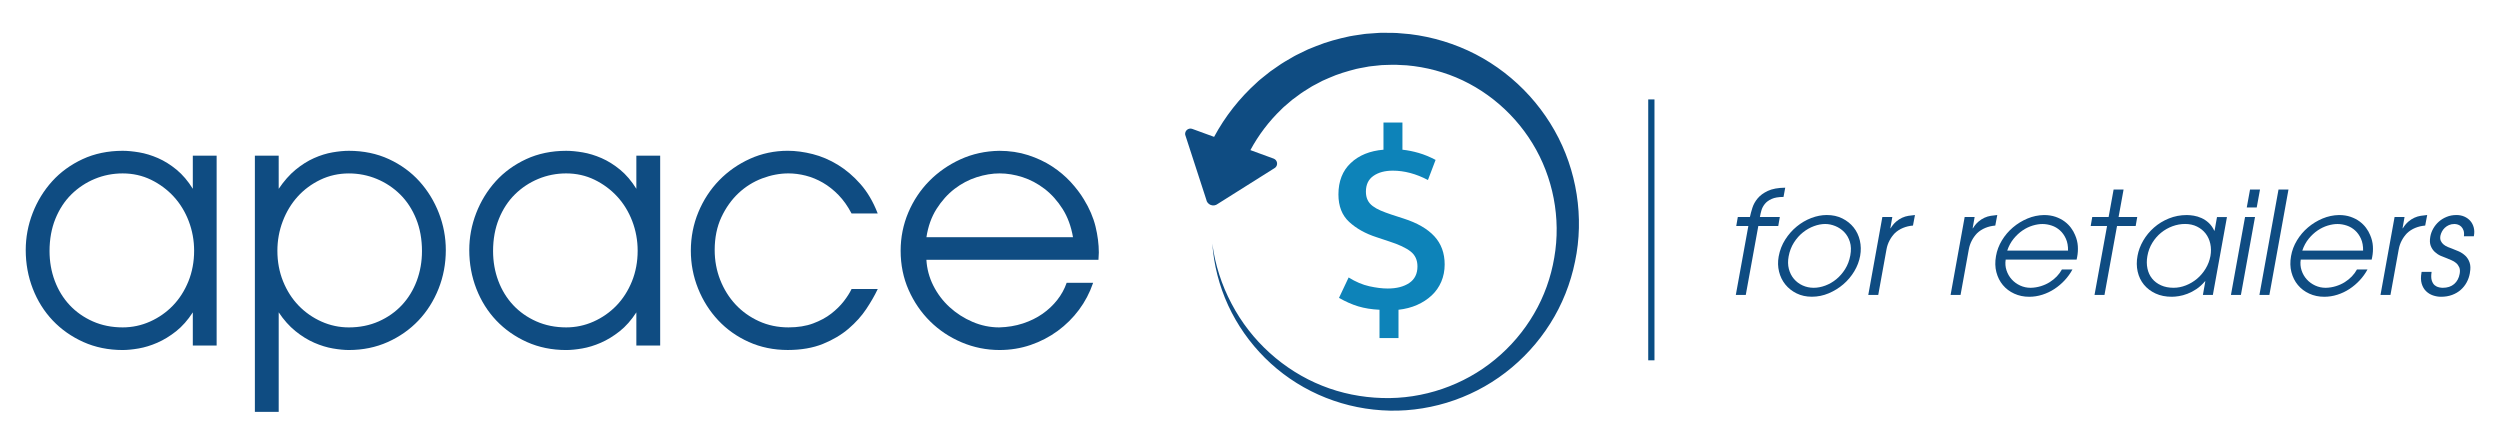 <?xml version="1.0" encoding="utf-8"?>
<!-- Generator: Adobe Illustrator 26.1.0, SVG Export Plug-In . SVG Version: 6.00 Build 0)  -->
<svg version="1.1" id="Шар_1" xmlns="http://www.w3.org/2000/svg" xmlns:xlink="http://www.w3.org/1999/xlink" x="0px" y="0px"
	 viewBox="0 0 2000 355.74" style="enable-background:new 0 0 2000 355.74;" xml:space="preserve">
<style type="text/css">
	.st0{fill:#0F4C82;}
	.st1{fill:#0D83B9;}
	.st2{fill:#0A4D83;}
	.st3{fill:#FFFFFF;}
</style>
<g>
	<g>
		<path class="st0" d="M1398.68,180.79h-9.68l1.25-7.18h9.68c0.46-2.13,1.1-4.54,1.94-7.23c0.83-2.7,2.24-5.24,4.21-7.63
			c1.97-2.39,4.71-4.4,8.2-6.04c3.49-1.63,8.13-2.49,13.9-2.56l-1.37,7.4c-3.95,0-7.1,0.53-9.46,1.59
			c-2.36,1.06-4.18,2.39-5.47,3.99c-1.29,1.6-2.2,3.3-2.73,5.13c-0.53,1.82-0.91,3.46-1.14,4.9l-0.11,0.46h15.95l-1.25,7.18h-15.95
			l-10.03,55.14h-7.97L1398.68,180.79z"/>
		<path class="st0" d="M1422.94,205.17c0.91-4.94,2.66-9.44,5.24-13.5c2.58-4.06,5.66-7.56,9.23-10.48
			c3.57-2.92,7.44-5.18,11.62-6.78c4.18-1.59,8.32-2.39,12.42-2.39c4.63,0,8.77,0.91,12.42,2.73s6.67,4.23,9.06,7.23
			c2.39,3,4.04,6.48,4.96,10.42c0.91,3.95,0.99,8.05,0.23,12.3c-0.76,4.25-2.32,8.36-4.67,12.3c-2.36,3.95-5.28,7.42-8.77,10.42
			c-3.49,3-7.41,5.41-11.73,7.23s-8.81,2.73-13.44,2.73c-4.56,0-8.64-0.89-12.25-2.68c-3.61-1.78-6.61-4.16-9-7.12
			c-2.39-2.96-4.06-6.38-5.01-10.25C1422.28,213.49,1422.18,209.43,1422.94,205.17z M1430.92,205.06
			c-0.68,3.65-0.63,7.01,0.17,10.08c0.8,3.08,2.14,5.74,4.04,7.97c1.9,2.24,4.21,3.99,6.95,5.24c2.73,1.25,5.7,1.88,8.89,1.88
			c3.04,0,6.13-0.59,9.29-1.77c3.15-1.18,6.08-2.87,8.77-5.07c2.69-2.2,5.05-4.9,7.06-8.09c2.01-3.19,3.4-6.84,4.16-10.94
			c0.76-4.1,0.64-7.73-0.34-10.88c-0.99-3.15-2.51-5.77-4.56-7.86c-2.05-2.09-4.42-3.68-7.12-4.78c-2.7-1.1-5.37-1.65-8.03-1.65
			c-2.89,0-5.89,0.57-9,1.71c-3.12,1.14-6.06,2.81-8.83,5.01c-2.77,2.2-5.18,4.92-7.23,8.15
			C1433.08,197.29,1431.68,200.96,1430.92,205.06z"/>
		<path class="st0" d="M1505.88,173.62h7.97l-1.59,9h0.23c1.37-2.2,2.83-3.97,4.39-5.3c1.56-1.33,3.17-2.37,4.84-3.13
			c1.67-0.76,3.36-1.27,5.07-1.54c1.71-0.27,3.44-0.47,5.18-0.63l-1.59,8.43c-2.81,0.23-5.47,0.85-7.97,1.88s-4.71,2.45-6.61,4.27
			c-1.67,1.75-3.08,3.7-4.21,5.87c-1.14,2.16-1.94,4.5-2.39,7.01l-6.61,36.46h-7.97L1505.88,173.62z"/>
		<path class="st0" d="M1571.73,173.62h7.97l-1.59,9h0.23c1.37-2.2,2.83-3.97,4.39-5.3c1.56-1.33,3.17-2.37,4.84-3.13
			c1.67-0.76,3.36-1.27,5.07-1.54c1.71-0.27,3.44-0.47,5.18-0.63l-1.59,8.43c-2.81,0.23-5.47,0.85-7.97,1.88s-4.71,2.45-6.61,4.27
			c-1.67,1.75-3.08,3.7-4.21,5.87c-1.14,2.16-1.94,4.5-2.39,7.01l-6.61,36.46h-7.97L1571.73,173.62z"/>
		<path class="st0" d="M1604.54,207.68c-0.46,3.04-0.23,5.92,0.68,8.66s2.3,5.13,4.16,7.18c1.86,2.05,4.1,3.68,6.72,4.9
			c2.62,1.22,5.45,1.82,8.49,1.82c2.81-0.07,5.51-0.51,8.09-1.31c2.58-0.8,4.94-1.86,7.06-3.19c2.12-1.33,4.02-2.87,5.7-4.61
			c1.67-1.75,3.04-3.61,4.1-5.58h8.43c-1.67,3.11-3.74,6-6.21,8.66c-2.47,2.66-5.2,4.98-8.2,6.95c-3,1.98-6.23,3.51-9.68,4.61
			c-3.46,1.1-6.97,1.65-10.54,1.65c-4.33,0-8.32-0.84-11.96-2.51c-3.65-1.67-6.68-3.97-9.11-6.89c-2.43-2.92-4.16-6.36-5.18-10.31
			c-1.03-3.95-1.12-8.24-0.29-12.87c0.76-4.4,2.34-8.58,4.73-12.53c2.39-3.95,5.33-7.41,8.83-10.37c3.49-2.96,7.37-5.33,11.62-7.12
			c4.25-1.78,8.66-2.71,13.22-2.79c3.42,0,6.49,0.48,9.23,1.42c2.73,0.95,5.13,2.18,7.18,3.7c2.05,1.52,3.78,3.23,5.18,5.13
			c1.4,1.9,2.49,3.8,3.25,5.7c1.29,2.96,2.03,5.92,2.22,8.89c0.19,2.96,0.02,5.81-0.51,8.54c-0.08,0.38-0.15,0.76-0.23,1.14
			c-0.08,0.38-0.15,0.76-0.23,1.14H1604.54z M1654.43,200.5c0.07-3.65-0.5-6.82-1.71-9.51c-1.22-2.7-2.79-4.92-4.73-6.66
			c-1.94-1.75-4.14-3.04-6.61-3.87c-2.47-0.83-4.96-1.25-7.46-1.25c-2.43,0-5.03,0.42-7.8,1.25c-2.77,0.84-5.45,2.13-8.03,3.87
			c-2.58,1.75-4.98,3.97-7.18,6.66c-2.2,2.7-3.91,5.87-5.13,9.51H1654.43z"/>
		<path class="st0" d="M1685.65,180.79h-13.1l1.25-7.18h13.1l3.99-21.99h7.97l-3.99,21.99h14.92l-1.25,7.18h-14.92l-10.03,55.14
			h-7.97L1685.65,180.79z"/>
		<path class="st0" d="M1770.29,235.93h-7.97l1.94-10.94h-0.23c-2.2,2.58-4.5,4.67-6.89,6.27c-2.39,1.6-4.78,2.85-7.18,3.76
			c-2.39,0.91-4.67,1.54-6.84,1.88c-2.16,0.34-4.04,0.51-5.64,0.51c-4.94,0-9.29-0.87-13.04-2.62c-3.76-1.75-6.86-4.1-9.29-7.06
			c-2.43-2.96-4.1-6.44-5.01-10.42s-0.95-8.22-0.11-12.7c0.76-4.18,2.28-8.22,4.56-12.13c2.28-3.91,5.14-7.39,8.6-10.42
			c3.46-3.04,7.42-5.47,11.91-7.29c4.48-1.82,9.26-2.73,14.35-2.73c1.67,0,3.53,0.17,5.58,0.51s4.1,0.97,6.15,1.88
			c2.05,0.91,3.97,2.18,5.75,3.82c1.78,1.63,3.28,3.74,4.5,6.32h0.23l1.94-10.94h7.97L1770.29,235.93z M1717.89,204.94
			c-0.61,3.49-0.59,6.78,0.06,9.85c0.64,3.08,1.88,5.75,3.7,8.03c1.82,2.28,4.2,4.08,7.12,5.41c2.92,1.33,6.28,1.99,10.08,1.99
			c3.34,0,6.64-0.64,9.91-1.94c3.26-1.29,6.23-3.06,8.89-5.3c2.66-2.24,4.94-4.92,6.83-8.03c1.9-3.11,3.19-6.49,3.87-10.14
			c0.61-3.42,0.57-6.68-0.11-9.8c-0.68-3.11-1.92-5.83-3.7-8.15c-1.79-2.32-4.08-4.18-6.89-5.58c-2.81-1.4-6-2.11-9.57-2.11
			c-3.42,0-6.78,0.61-10.08,1.82c-3.3,1.22-6.32,2.92-9.06,5.13c-2.73,2.2-5.09,4.9-7.06,8.09
			C1719.9,197.43,1718.57,201,1717.89,204.94z"/>
		<path class="st0" d="M1796.04,173.62h7.97l-11.28,62.32h-7.97L1796.04,173.62z M1800.03,151.63h7.97l-2.62,14.35h-7.97
			L1800.03,151.63z"/>
		<path class="st0" d="M1822.81,151.63h7.97l-15.27,84.3h-7.97L1822.81,151.63z"/>
		<path class="st0" d="M1840.58,207.68c-0.46,3.04-0.23,5.92,0.68,8.66s2.3,5.13,4.16,7.18c1.86,2.05,4.1,3.68,6.72,4.9
			c2.62,1.22,5.45,1.82,8.49,1.82c2.81-0.07,5.51-0.51,8.09-1.31c2.58-0.8,4.94-1.86,7.06-3.19c2.12-1.33,4.02-2.87,5.7-4.61
			c1.67-1.75,3.04-3.61,4.1-5.58h8.43c-1.67,3.11-3.74,6-6.21,8.66c-2.47,2.66-5.2,4.98-8.2,6.95c-3,1.98-6.23,3.51-9.68,4.61
			c-3.46,1.1-6.97,1.65-10.54,1.65c-4.33,0-8.32-0.84-11.96-2.51c-3.65-1.67-6.68-3.97-9.11-6.89c-2.43-2.92-4.16-6.36-5.18-10.31
			c-1.03-3.95-1.12-8.24-0.29-12.87c0.76-4.4,2.34-8.58,4.73-12.53c2.39-3.95,5.33-7.41,8.83-10.37c3.49-2.96,7.37-5.33,11.62-7.12
			c4.25-1.78,8.66-2.71,13.22-2.79c3.42,0,6.49,0.48,9.23,1.42c2.73,0.95,5.13,2.18,7.18,3.7c2.05,1.52,3.78,3.23,5.18,5.13
			c1.4,1.9,2.49,3.8,3.25,5.7c1.29,2.96,2.03,5.92,2.22,8.89c0.19,2.96,0.02,5.81-0.51,8.54c-0.08,0.38-0.15,0.76-0.23,1.14
			c-0.08,0.38-0.15,0.76-0.23,1.14H1840.58z M1890.48,200.5c0.07-3.65-0.5-6.82-1.71-9.51c-1.22-2.7-2.79-4.92-4.73-6.66
			c-1.94-1.75-4.14-3.04-6.61-3.87c-2.47-0.83-4.96-1.25-7.46-1.25c-2.43,0-5.03,0.42-7.8,1.25c-2.77,0.84-5.45,2.13-8.03,3.87
			c-2.58,1.75-4.98,3.97-7.18,6.66c-2.2,2.7-3.91,5.87-5.13,9.51H1890.48z"/>
		<path class="st0" d="M1915.66,173.62h7.97l-1.59,9h0.23c1.37-2.2,2.83-3.97,4.39-5.3c1.56-1.33,3.17-2.37,4.84-3.13
			c1.67-0.76,3.36-1.27,5.07-1.54c1.71-0.27,3.44-0.47,5.18-0.63l-1.59,8.43c-2.81,0.23-5.47,0.85-7.97,1.88s-4.71,2.45-6.61,4.27
			c-1.67,1.75-3.08,3.7-4.21,5.87c-1.14,2.16-1.94,4.5-2.39,7.01l-6.61,36.46h-7.97L1915.66,173.62z"/>
		<path class="st0" d="M1945.28,217.48c-0.46,2.96-0.4,5.3,0.17,7.01s1.38,2.98,2.45,3.82c1.06,0.84,2.2,1.37,3.42,1.59
			c1.21,0.23,2.16,0.34,2.85,0.34c3.8,0,6.85-1.01,9.17-3.02c2.32-2.01,3.78-4.73,4.39-8.15c0.38-2.13,0.27-3.87-0.34-5.24
			c-0.61-1.37-1.44-2.51-2.51-3.42c-1.06-0.91-2.28-1.65-3.65-2.22s-2.58-1.08-3.65-1.54c-1.52-0.53-3.15-1.18-4.9-1.94
			c-1.75-0.76-3.34-1.8-4.79-3.13c-1.44-1.33-2.55-2.96-3.3-4.9c-0.76-1.94-0.87-4.39-0.34-7.35c0.38-2.2,1.16-4.35,2.33-6.44
			c1.18-2.09,2.66-3.93,4.44-5.52c1.78-1.6,3.87-2.89,6.27-3.87c2.39-0.99,5.03-1.48,7.92-1.48c2.28,0,4.37,0.42,6.27,1.25
			c1.9,0.84,3.49,1.99,4.79,3.47c1.29,1.48,2.2,3.25,2.73,5.3c0.53,2.05,0.57,4.29,0.11,6.72V189h-7.97
			c0.23-1.9,0.11-3.47-0.34-4.73c-0.46-1.25-1.08-2.26-1.88-3.02c-0.8-0.76-1.67-1.29-2.62-1.59c-0.95-0.3-1.88-0.46-2.79-0.46
			c-1.59,0-3.04,0.28-4.33,0.85c-1.29,0.57-2.41,1.31-3.36,2.22c-0.95,0.91-1.71,1.92-2.28,3.02c-0.57,1.1-0.97,2.18-1.2,3.25
			c-0.3,1.67-0.19,3.08,0.34,4.22c0.53,1.14,1.29,2.11,2.28,2.91c0.99,0.8,2.09,1.44,3.3,1.94c1.21,0.49,2.35,0.93,3.42,1.31
			c1.67,0.61,3.47,1.35,5.41,2.22c1.94,0.87,3.66,2.03,5.18,3.47c1.52,1.44,2.66,3.27,3.42,5.47c0.76,2.2,0.83,4.9,0.23,8.09v0.23
			c-0.46,2.66-1.31,5.15-2.56,7.46c-1.25,2.32-2.85,4.33-4.79,6.04c-1.94,1.71-4.23,3.06-6.89,4.04c-2.66,0.99-5.62,1.48-8.89,1.48
			c-2.13,0-4.25-0.36-6.38-1.08c-2.13-0.72-3.99-1.86-5.58-3.42c-1.59-1.56-2.75-3.55-3.47-5.98c-0.72-2.43-0.78-5.35-0.17-8.77
			l0.11-0.68H1945.28z"/>
	</g>
	<g>
		<g>
			<path class="st0" d="M154.26,151.05c-3.83-6.19-8.2-11.33-12.97-15.27c-4.83-3.97-9.85-7.1-14.92-9.31
				c-5.08-2.21-10.14-3.75-15.05-4.58c-4.9-0.83-9.34-1.25-13.19-1.25c-11.73,0-22.51,2.24-32.05,6.67
				c-9.53,4.42-17.75,10.4-24.4,17.77c-6.65,7.37-11.89,15.91-15.56,25.4c-3.68,9.49-5.54,19.44-5.54,29.57
				c0,10.87,1.91,21.29,5.67,30.95c3.76,9.67,9.13,18.22,15.96,25.41c6.83,7.19,15.08,12.98,24.53,17.22
				c9.46,4.24,20.02,6.39,31.39,6.39c3.67,0,7.98-0.42,12.79-1.25c4.82-0.83,9.84-2.37,14.92-4.58c5.08-2.21,10.14-5.3,15.04-9.17
				c4.87-3.85,9.37-8.94,13.37-15.13l0,26.54h19.06v-151.9h-19.06V151.05z M98.13,138.73c8.13,0,15.77,1.71,22.7,5.08
				c6.93,3.38,13.04,7.91,18.15,13.47c5.12,5.57,9.16,12.19,12.01,19.66c2.86,7.49,4.31,15.45,4.31,23.66
				c0,8.76-1.54,16.99-4.57,24.48c-3.04,7.49-7.21,14.01-12.4,19.38c-5.19,5.38-11.35,9.68-18.28,12.78
				c-6.92,3.1-14.3,4.67-21.92,4.67c-8.67,0-16.71-1.62-23.9-4.81c-7.19-3.19-13.43-7.58-18.54-13.05
				c-5.11-5.47-9.11-11.99-11.88-19.38c-2.77-7.39-4.18-15.4-4.18-23.8c0-9.5,1.58-18.2,4.7-25.86c3.12-7.66,7.42-14.23,12.79-19.52
				c5.37-5.29,11.65-9.45,18.67-12.37C82.82,140.21,90.34,138.73,98.13,138.73z"/>
		</g>
		<g>
			<path class="st0" d="M335.54,145.08c-6.66-7.38-14.87-13.36-24.4-17.77c-9.55-4.42-20.33-6.67-32.05-6.67
				c-3.85,0-8.25,0.42-13.06,1.25c-4.82,0.83-9.79,2.37-14.79,4.59c-4.99,2.21-9.97,5.35-14.79,9.31
				c-4.78,3.93-9.31,9.07-13.49,15.27l-0.01-26.54H203.9v204.98h19.06v-79.62h0.01c4,6.02,8.5,11.06,13.36,14.99
				c4.89,3.96,9.96,7.09,15.05,9.31c5.08,2.21,10.1,3.76,14.92,4.58c4.81,0.83,9.12,1.25,12.8,1.25c11.2,0,21.67-2.15,31.13-6.39
				c9.45-4.23,17.7-10.03,24.53-17.22c6.82-7.18,12.24-15.73,16.09-25.41c3.85-9.68,5.8-20.09,5.8-30.95
				c0-10.13-1.86-20.08-5.54-29.57C347.43,161,342.2,152.45,335.54,145.08z M337.58,200.88c0,8.39-1.41,16.4-4.18,23.8
				c-2.77,7.39-6.77,13.91-11.88,19.38c-5.11,5.47-11.35,9.87-18.54,13.05c-7.19,3.19-15.23,4.81-23.89,4.81
				c-7.63,0-15.01-1.57-21.92-4.67c-6.93-3.1-13.08-7.4-18.28-12.78c-5.2-5.38-9.38-11.9-12.41-19.38
				c-3.03-7.48-4.57-15.71-4.57-24.48c0-8.21,1.45-16.17,4.31-23.66c2.86-7.49,6.86-14.1,11.89-19.66
				c5.02-5.56,11.13-10.09,18.15-13.47c7.01-3.37,14.7-5.08,22.83-5.08c7.79,0,15.3,1.48,22.33,4.4c7.02,2.92,13.3,7.08,18.67,12.37
				c5.37,5.3,9.68,11.86,12.79,19.52C336,182.68,337.58,191.38,337.58,200.88z"/>
		</g>
		<g>
			<path class="st0" d="M509.09,151.05c-3.83-6.19-8.2-11.33-12.97-15.26c-4.83-3.97-9.85-7.1-14.92-9.31
				c-5.08-2.21-10.14-3.75-15.05-4.58c-4.9-0.83-9.34-1.25-13.19-1.25c-11.73,0-22.51,2.24-32.05,6.67
				c-9.53,4.42-17.74,10.4-24.4,17.77c-6.65,7.37-11.88,15.91-15.56,25.4c-3.68,9.49-5.54,19.44-5.54,29.57
				c0,10.87,1.91,21.29,5.67,30.95c3.76,9.67,9.13,18.22,15.96,25.41c6.83,7.19,15.08,12.98,24.53,17.22
				c9.46,4.24,20.02,6.39,31.39,6.39c3.67,0,7.98-0.42,12.79-1.25c4.82-0.83,9.84-2.37,14.92-4.58c5.08-2.21,10.14-5.3,15.04-9.17
				c4.87-3.85,9.37-8.94,13.37-15.13l0,26.54h19.06v-151.9h-19.06V151.05z M505.82,176.94c2.86,7.49,4.31,15.45,4.31,23.66
				c0,8.76-1.54,16.99-4.57,24.48c-3.04,7.49-7.21,14.01-12.4,19.38c-5.2,5.38-11.35,9.68-18.28,12.78
				c-6.92,3.1-14.3,4.67-21.92,4.67c-8.67,0-16.71-1.62-23.9-4.81c-7.19-3.19-13.43-7.58-18.54-13.05
				c-5.11-5.47-9.11-11.99-11.88-19.38c-2.77-7.39-4.18-15.39-4.18-23.8c0-9.5,1.58-18.2,4.7-25.86
				c3.12-7.66,7.42-14.23,12.79-19.52c5.37-5.29,11.65-9.45,18.67-12.37c7.02-2.92,14.54-4.4,22.33-4.4c8.13,0,15.77,1.71,22.7,5.08
				c6.93,3.38,13.04,7.91,18.15,13.47C498.93,162.86,502.97,169.47,505.82,176.94z"/>
		</g>
		<g>
			<path class="st0" d="M681.15,231.42c-1.39,2.92-3.45,6.16-6.13,9.61c-2.69,3.47-6.07,6.8-10.05,9.89
				c-3.98,3.1-8.86,5.73-14.49,7.83c-5.62,2.1-12.26,3.16-19.71,3.16c-8.49,0-16.44-1.66-23.63-4.95
				c-7.19-3.28-13.48-7.77-18.67-13.33c-5.2-5.57-9.33-12.18-12.28-19.66c-2.95-7.47-4.44-15.52-4.44-23.93
				c0-9.86,1.8-18.69,5.35-26.26c3.55-7.58,8.17-14.05,13.71-19.25c5.54-5.19,11.91-9.17,18.93-11.82
				c7.03-2.65,14.1-3.99,21.02-3.99c4.5,0,9.15,0.6,13.84,1.79c4.68,1.19,9.29,3.08,13.7,5.63c4.42,2.56,8.64,5.89,12.53,9.9
				c3.89,4,7.36,8.91,10.32,14.57l0.1,0.18h20.92l-0.18-0.46c-3.5-9.03-8.08-16.79-13.59-23.05c-5.51-6.26-11.59-11.44-18.07-15.41
				c-6.48-3.96-13.27-6.86-20.19-8.61c-6.92-1.75-13.62-2.64-19.91-2.64c-10.68,0-20.84,2.15-30.21,6.39
				c-9.37,4.24-17.67,10.03-24.66,17.21c-7,7.19-12.59,15.73-16.62,25.4c-4.03,9.67-6.07,20.08-6.07,30.96
				c0,10.51,1.95,20.69,5.8,30.26c3.84,9.58,9.26,18.12,16.09,25.4c6.82,7.28,15.08,13.12,24.53,17.36
				c9.46,4.24,19.93,6.39,31.13,6.39c10.66,0,20.12-1.64,28.1-4.86c7.96-3.22,14.88-7.33,20.58-12.22
				c5.69-4.88,10.43-10.16,14.11-15.69c3.67-5.52,6.68-10.74,8.95-15.52l0.23-0.48h-20.97L681.15,231.42z"/>
		</g>
		<g>
			<path class="st0" d="M876.41,181.17c-1.76-7.2-4.88-14.48-9.3-21.66c-2.76-4.6-6.31-9.27-10.55-13.88
				c-4.24-4.61-9.24-8.81-14.85-12.49c-5.62-3.68-12.07-6.72-19.16-9.02c-7.1-2.3-14.9-3.47-23.19-3.47
				c-11.05,0.19-21.47,2.47-30.96,6.8c-9.49,4.33-17.9,10.17-24.98,17.35c-7.09,7.19-12.75,15.69-16.8,25.26
				c-4.05,9.58-6.11,19.86-6.11,30.54c0,11.25,2.15,21.81,6.39,31.38c4.24,9.58,10.03,18.03,17.21,25.12
				c7.19,7.1,15.69,12.75,25.26,16.8c9.59,4.05,19.77,6.11,30.27,6.11c8.65,0,17.01-1.35,24.85-4.03
				c7.83-2.67,15.11-6.45,21.66-11.24c6.54-4.79,12.28-10.49,17.08-16.94c4.79-6.45,8.52-13.55,11.11-21.1l0.15-0.45h-21.17
				l-0.08,0.23c-1.64,4.74-4.13,9.26-7.41,13.45c-3.28,4.19-7.25,7.94-11.82,11.13c-4.56,3.19-9.83,5.78-15.67,7.7
				c-5.85,1.92-12.24,2.98-18.97,3.16c-7.3,0-14.46-1.48-21.29-4.4c-6.84-2.92-13.04-6.9-18.43-11.83
				c-5.38-4.92-9.77-10.75-13.06-17.32c-3.23-6.46-5.07-13.36-5.47-20.52h137.66v-0.34c0-0.93,0.05-1.85,0.14-2.73
				c0.09-0.94,0.14-1.88,0.14-2.8C879.05,195.36,878.16,188.35,876.41,181.17z M858.4,189.76H741.15c1.3-8.59,4-16.18,8.05-22.57
				c4.1-6.47,8.96-11.89,14.44-16.09c5.47-4.19,11.43-7.34,17.73-9.35c6.3-2.01,12.45-3.03,18.28-3.03c6.01,0,12.21,1.02,18.42,3.02
				c6.21,2.01,12.13,5.16,17.59,9.35c5.47,4.2,10.33,9.61,14.44,16.09C854.13,173.56,856.92,181.15,858.4,189.76z"/>
		</g>
	</g>
	<g>
		<g>
			<g>
				<path class="st1" d="M1106.77,98h15.18v21.76c4.23,0.45,8.57,1.32,13.03,2.61c4.46,1.29,8.95,3.14,13.49,5.55l-6.12,16.09
					c-9.52-4.99-18.89-7.48-28.1-7.48c-6.35,0-11.52,1.4-15.52,4.19c-4.01,2.8-6.01,6.99-6.01,12.58c0,2.57,0.45,4.8,1.36,6.69
					c0.91,1.89,2.27,3.51,4.08,4.87c1.81,1.36,3.97,2.57,6.46,3.63c2.49,1.06,5.33,2.12,8.5,3.17l9.75,3.17
					c10.88,3.48,19.07,8.2,24.59,14.17c5.51,5.97,8.27,13.49,8.27,22.55c0,4.99-0.91,9.6-2.72,13.83c-1.81,4.23-4.38,7.9-7.71,10.99
					c-3.33,3.1-7.22,5.63-11.67,7.59c-4.46,1.97-9.41,3.25-14.84,3.85v22.66h-15.19v-22.66c-6.35-0.3-12.01-1.21-17-2.72
					c-4.99-1.51-10.13-3.77-15.41-6.8l7.71-16.32c5.59,3.48,11.11,5.82,16.54,7.03c5.44,1.21,10.35,1.81,14.73,1.81
					c7.1,0,12.84-1.47,17.22-4.42c4.38-2.95,6.57-7.37,6.57-13.26c0-5.13-1.85-9.14-5.55-12.01c-3.7-2.87-9.33-5.51-16.88-7.93
					l-10.2-3.4c-8.92-2.87-16.24-6.95-21.98-12.24c-5.74-5.29-8.61-12.61-8.61-21.98c0-10.57,3.29-18.96,9.86-25.16
					c6.57-6.19,15.3-9.75,26.18-10.65V98z"/>
			</g>
		</g>
		<g>
			<path class="st0" d="M1243.64,104.41c-8.94-15.83-20.72-30.09-34.69-41.9c-6.98-5.91-14.5-11.2-22.44-15.8
				c-7.95-4.59-16.34-8.42-25.01-11.51c-8.67-3.08-17.63-5.39-26.71-6.91c-2.28-0.33-4.55-0.73-6.84-0.98l-6.89-0.6
				c-4.59-0.54-9.22-0.4-13.85-0.46c-1.16,0.01-2.32-0.05-3.47,0.02l-3.46,0.24l-6.93,0.5c-1.16,0.05-2.3,0.27-3.45,0.43l-3.44,0.51
				c-2.29,0.37-4.6,0.63-6.87,1.11c-9.07,1.95-18.1,4.33-26.72,7.85c-2.16,0.87-4.34,1.69-6.48,2.61l-6.29,3.05l-3.14,1.53
				c-1.06,0.49-2.03,1.14-3.05,1.7l-6.05,3.52c-2.06,1.12-3.91,2.55-5.85,3.83c-1.92,1.33-3.86,2.62-5.76,3.99l-5.48,4.37l-2.73,2.2
				c-0.93,0.71-1.74,1.56-2.61,2.34c-13.72,12.33-25.35,27.07-34.15,43.44l-17.37-6.34c-3.06-1.19-6.26,1.39-5.76,4.63l16.82,51.72
				c0.68,4.36,5.82,6.36,9.26,3.59l45.86-28.88c2.56-2.06,1.93-6.12-1.13-7.31l-18.64-6.81c6.48-12.07,14.89-23.14,24.84-32.68
				c0.69-0.66,1.32-1.39,2.06-1.98l2.18-1.85l4.35-3.73c1.52-1.16,3.08-2.26,4.62-3.4c1.56-1.1,3.03-2.35,4.69-3.3l4.87-3.04
				c0.82-0.49,1.6-1.07,2.46-1.48l2.54-1.33l5.08-2.68c1.74-0.8,3.51-1.53,5.27-2.3c7-3.16,14.4-5.28,21.84-7.2
				c1.86-0.46,3.77-0.72,5.66-1.1l2.84-0.53c0.95-0.17,1.89-0.4,2.85-0.46l5.74-0.61l2.88-0.31c0.96-0.09,1.93-0.07,2.89-0.11
				c3.86-0.07,7.72-0.36,11.58-0.02l5.8,0.28c1.93,0.14,3.85,0.43,5.78,0.63c7.69,1.01,15.28,2.69,22.69,5.03
				c29.69,9.23,55.76,29.91,72.17,56.81c16.47,26.87,22.93,59.89,17.41,91.4c-2.64,15.73-8.08,31.04-16.2,44.88
				c-8.07,13.87-18.67,26.32-31.16,36.58c-24.93,20.62-57.6,31.88-90.34,30.82c-16.36-0.48-32.71-3.7-48.02-9.85
				c-15.32-6.1-29.54-15.05-41.88-26.2c-12.36-11.13-22.78-24.53-30.57-39.42c-7.9-14.83-13.19-31.18-15.39-48.07
				c1.19,16.98,5.5,33.8,12.67,49.4c7.2,15.58,17.23,29.9,29.49,42.09c12.24,12.21,26.78,22.18,42.66,29.32
				c15.88,7.14,33.11,11.42,50.59,12.54c17.49,1.2,35.24-0.95,52.12-6.05c16.87-5.13,32.9-13.28,46.97-24.09
				c14.09-10.78,26.29-24.11,35.81-39.22c9.57-15.09,16.29-32.02,19.87-49.61C1267.46,174.12,1261.57,136.06,1243.64,104.41z"/>
		</g>
	</g>
	<g>
		<rect x="1318.58" y="79.54" class="st2" width="5" height="208.71"/>
	</g>
</g>
</svg>
